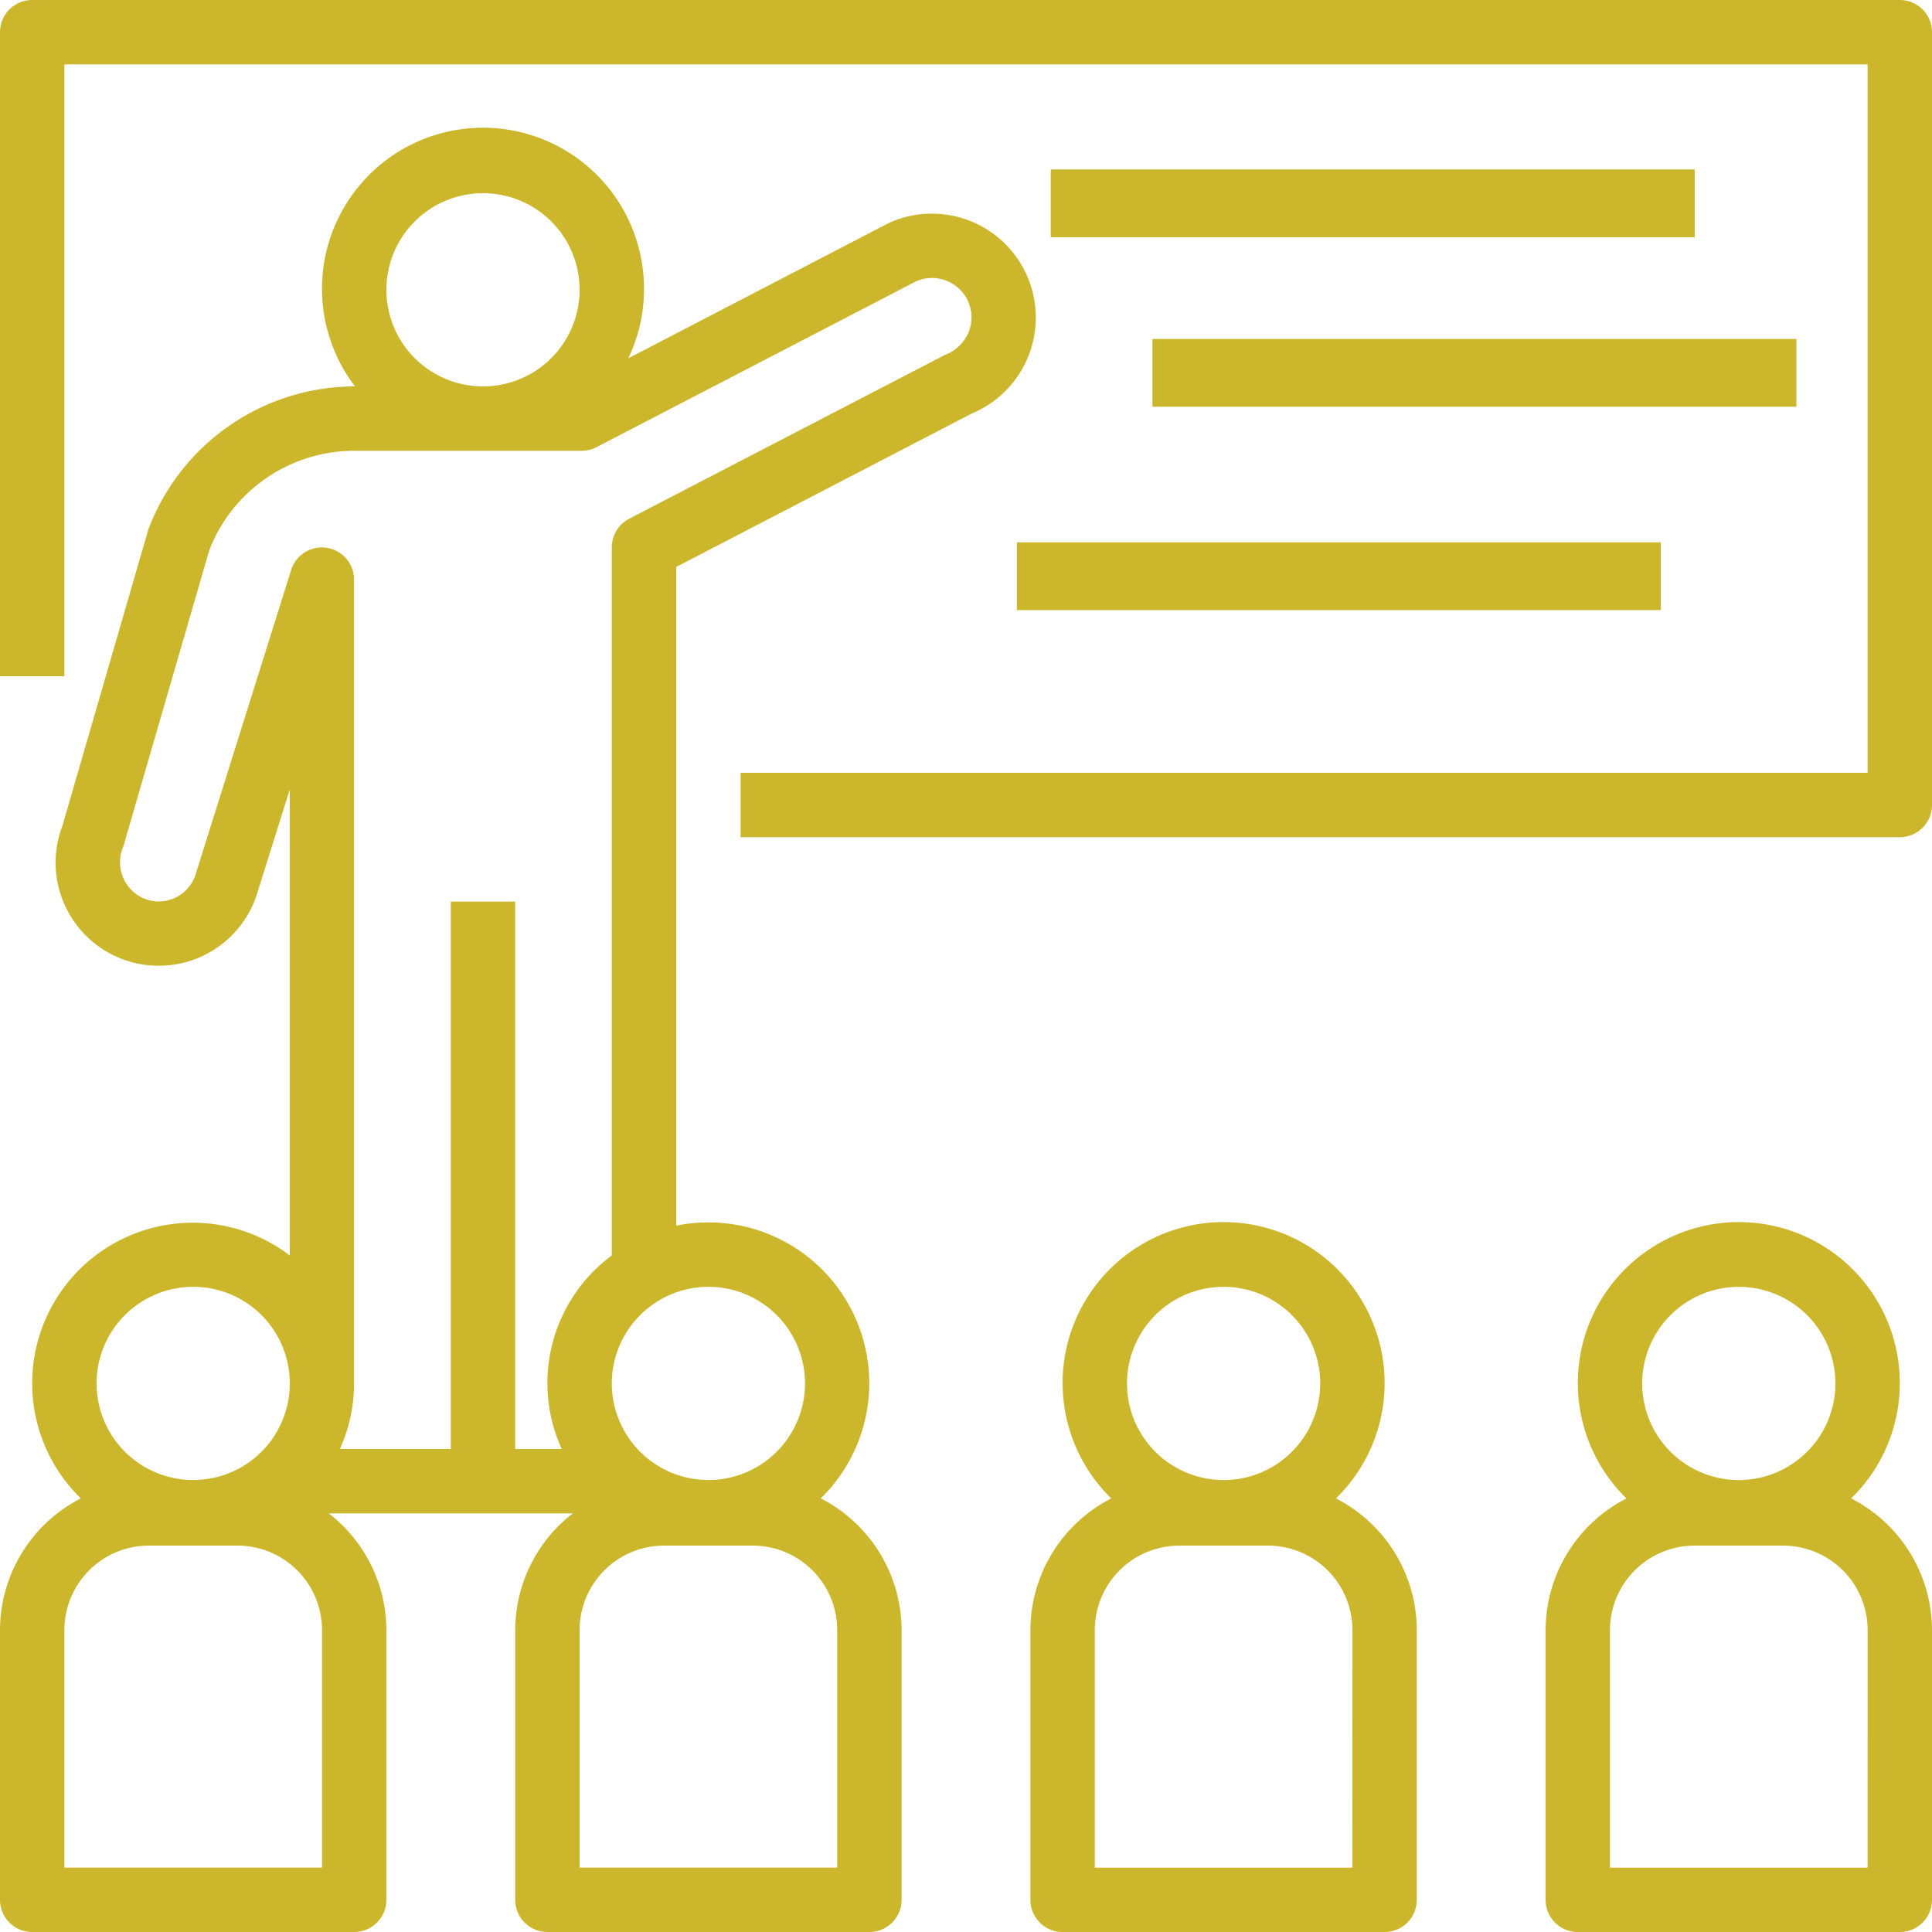 <svg xmlns="http://www.w3.org/2000/svg" width="57" height="57" viewBox="0 0 57 57"><defs><style>.a{fill:#ccb72c;}</style></defs><g transform="translate(0 0)"><path class="a" d="M56.05,0H.95A.95.95,0,0,0,0,.95H0v19H1.9V1.9H55.1V22.8H21.85v1.9h34.2a.95.95,0,0,0,.95-.95h0V.95A.95.95,0,0,0,56.05,0Z" transform="translate(0 0)"/></g><g transform="translate(31.35 4.75)"><rect class="a" width="19" height="2" transform="translate(-0.35 0.25)"/></g><g transform="translate(34.2 10.45)"><rect class="a" width="19" height="2" transform="translate(-0.2 -0.45)"/></g><g transform="translate(30.4 16.15)"><rect class="a" width="19" height="2" transform="translate(-0.4 -0.15)"/></g><g transform="translate(0 3.8)"><path class="a" d="M30.324,36.391a3.066,3.066,0,0,0-4.008-1.653l-.08.034-7.7,4A4.7,4.7,0,0,0,19,36.75a4.75,4.75,0,1,0-8.526,2.85h-.04a6.519,6.519,0,0,0-6.056,4.218L1.843,52.559a3.043,3.043,0,1,0,5.714,2.093L8.55,51.49V65.239a4.736,4.736,0,0,0-6.165,7.168A4.377,4.377,0,0,0,0,76.289V84.25a.95.95,0,0,0,.95.95h9.5a.95.95,0,0,0,.95-.95h0V76.289A4.366,4.366,0,0,0,9.7,72.85H16.9a4.366,4.366,0,0,0-1.7,3.439V84.25a.95.95,0,0,0,.95.95h9.5a.95.95,0,0,0,.95-.95h0V76.289a4.377,4.377,0,0,0-2.385-3.882,4.746,4.746,0,0,0-4.265-8.046V44.927L28.671,40.4A3.066,3.066,0,0,0,30.324,36.391ZM14.25,33.9a2.85,2.85,0,1,1-2.85,2.85A2.85,2.85,0,0,1,14.25,33.9ZM5.7,66.165a2.85,2.85,0,1,1-2.85,2.85A2.85,2.85,0,0,1,5.7,66.165ZM9.5,83.3H1.9V76.289A2.493,2.493,0,0,1,4.39,73.8H7.01A2.493,2.493,0,0,1,9.5,76.289Zm15.2-7.011V83.3H17.1V76.289A2.493,2.493,0,0,1,19.59,73.8H22.21A2.493,2.493,0,0,1,24.7,76.289ZM20.9,66.165a2.85,2.85,0,1,1-2.85,2.85A2.853,2.853,0,0,1,20.9,66.165Zm7.686-28.189a1.222,1.222,0,0,1-.717.7l-9.306,4.828a.95.95,0,0,0-.513.843V65.239a4.686,4.686,0,0,0-1.478,5.711H15.2V54.8H13.3V70.95H10.028a4.706,4.706,0,0,0,.418-1.9h0V45.3a.95.95,0,0,0-1.856-.285L5.757,54.042a1.142,1.142,0,0,1-1.585.632,1.166,1.166,0,0,1-.531-1.508l2.536-8.741A4.59,4.59,0,0,1,10.435,41.5h6.727a.946.946,0,0,0,.437-.107l9.442-4.9a1.169,1.169,0,0,1,1.5.554A1.156,1.156,0,0,1,28.586,37.976Z" transform="translate(0 -32)"/></g><g transform="translate(30.4 36.055)"><path class="a" d="M265.015,311.771a4.75,4.75,0,1,0-6.717-.088l.088.088A4.377,4.377,0,0,0,256,315.653v7.961a.95.95,0,0,0,.95.95h9.5a.95.95,0,0,0,.95-.95h0v-7.961A4.377,4.377,0,0,0,265.015,311.771Zm-3.315-6.242a2.85,2.85,0,1,1-2.85,2.85A2.85,2.85,0,0,1,261.7,305.529Zm3.8,17.135h-7.6v-7.011a2.493,2.493,0,0,1,2.49-2.489h2.621a2.493,2.493,0,0,1,2.49,2.489Z" transform="translate(-256 -303.618)"/></g><g transform="translate(45.6 36.055)"><path class="a" d="M393.015,311.771a4.75,4.75,0,1,0-6.717-.088l.088.088A4.377,4.377,0,0,0,384,315.653v7.961a.95.95,0,0,0,.95.95h9.5a.95.95,0,0,0,.95-.95h0v-7.961A4.377,4.377,0,0,0,393.015,311.771Zm-3.315-6.242a2.85,2.85,0,1,1-2.85,2.85A2.85,2.85,0,0,1,389.7,305.529Zm3.8,17.135h-7.6v-7.011a2.493,2.493,0,0,1,2.49-2.489h2.621a2.493,2.493,0,0,1,2.49,2.489Z" transform="translate(-384 -303.618)"/></g></svg>